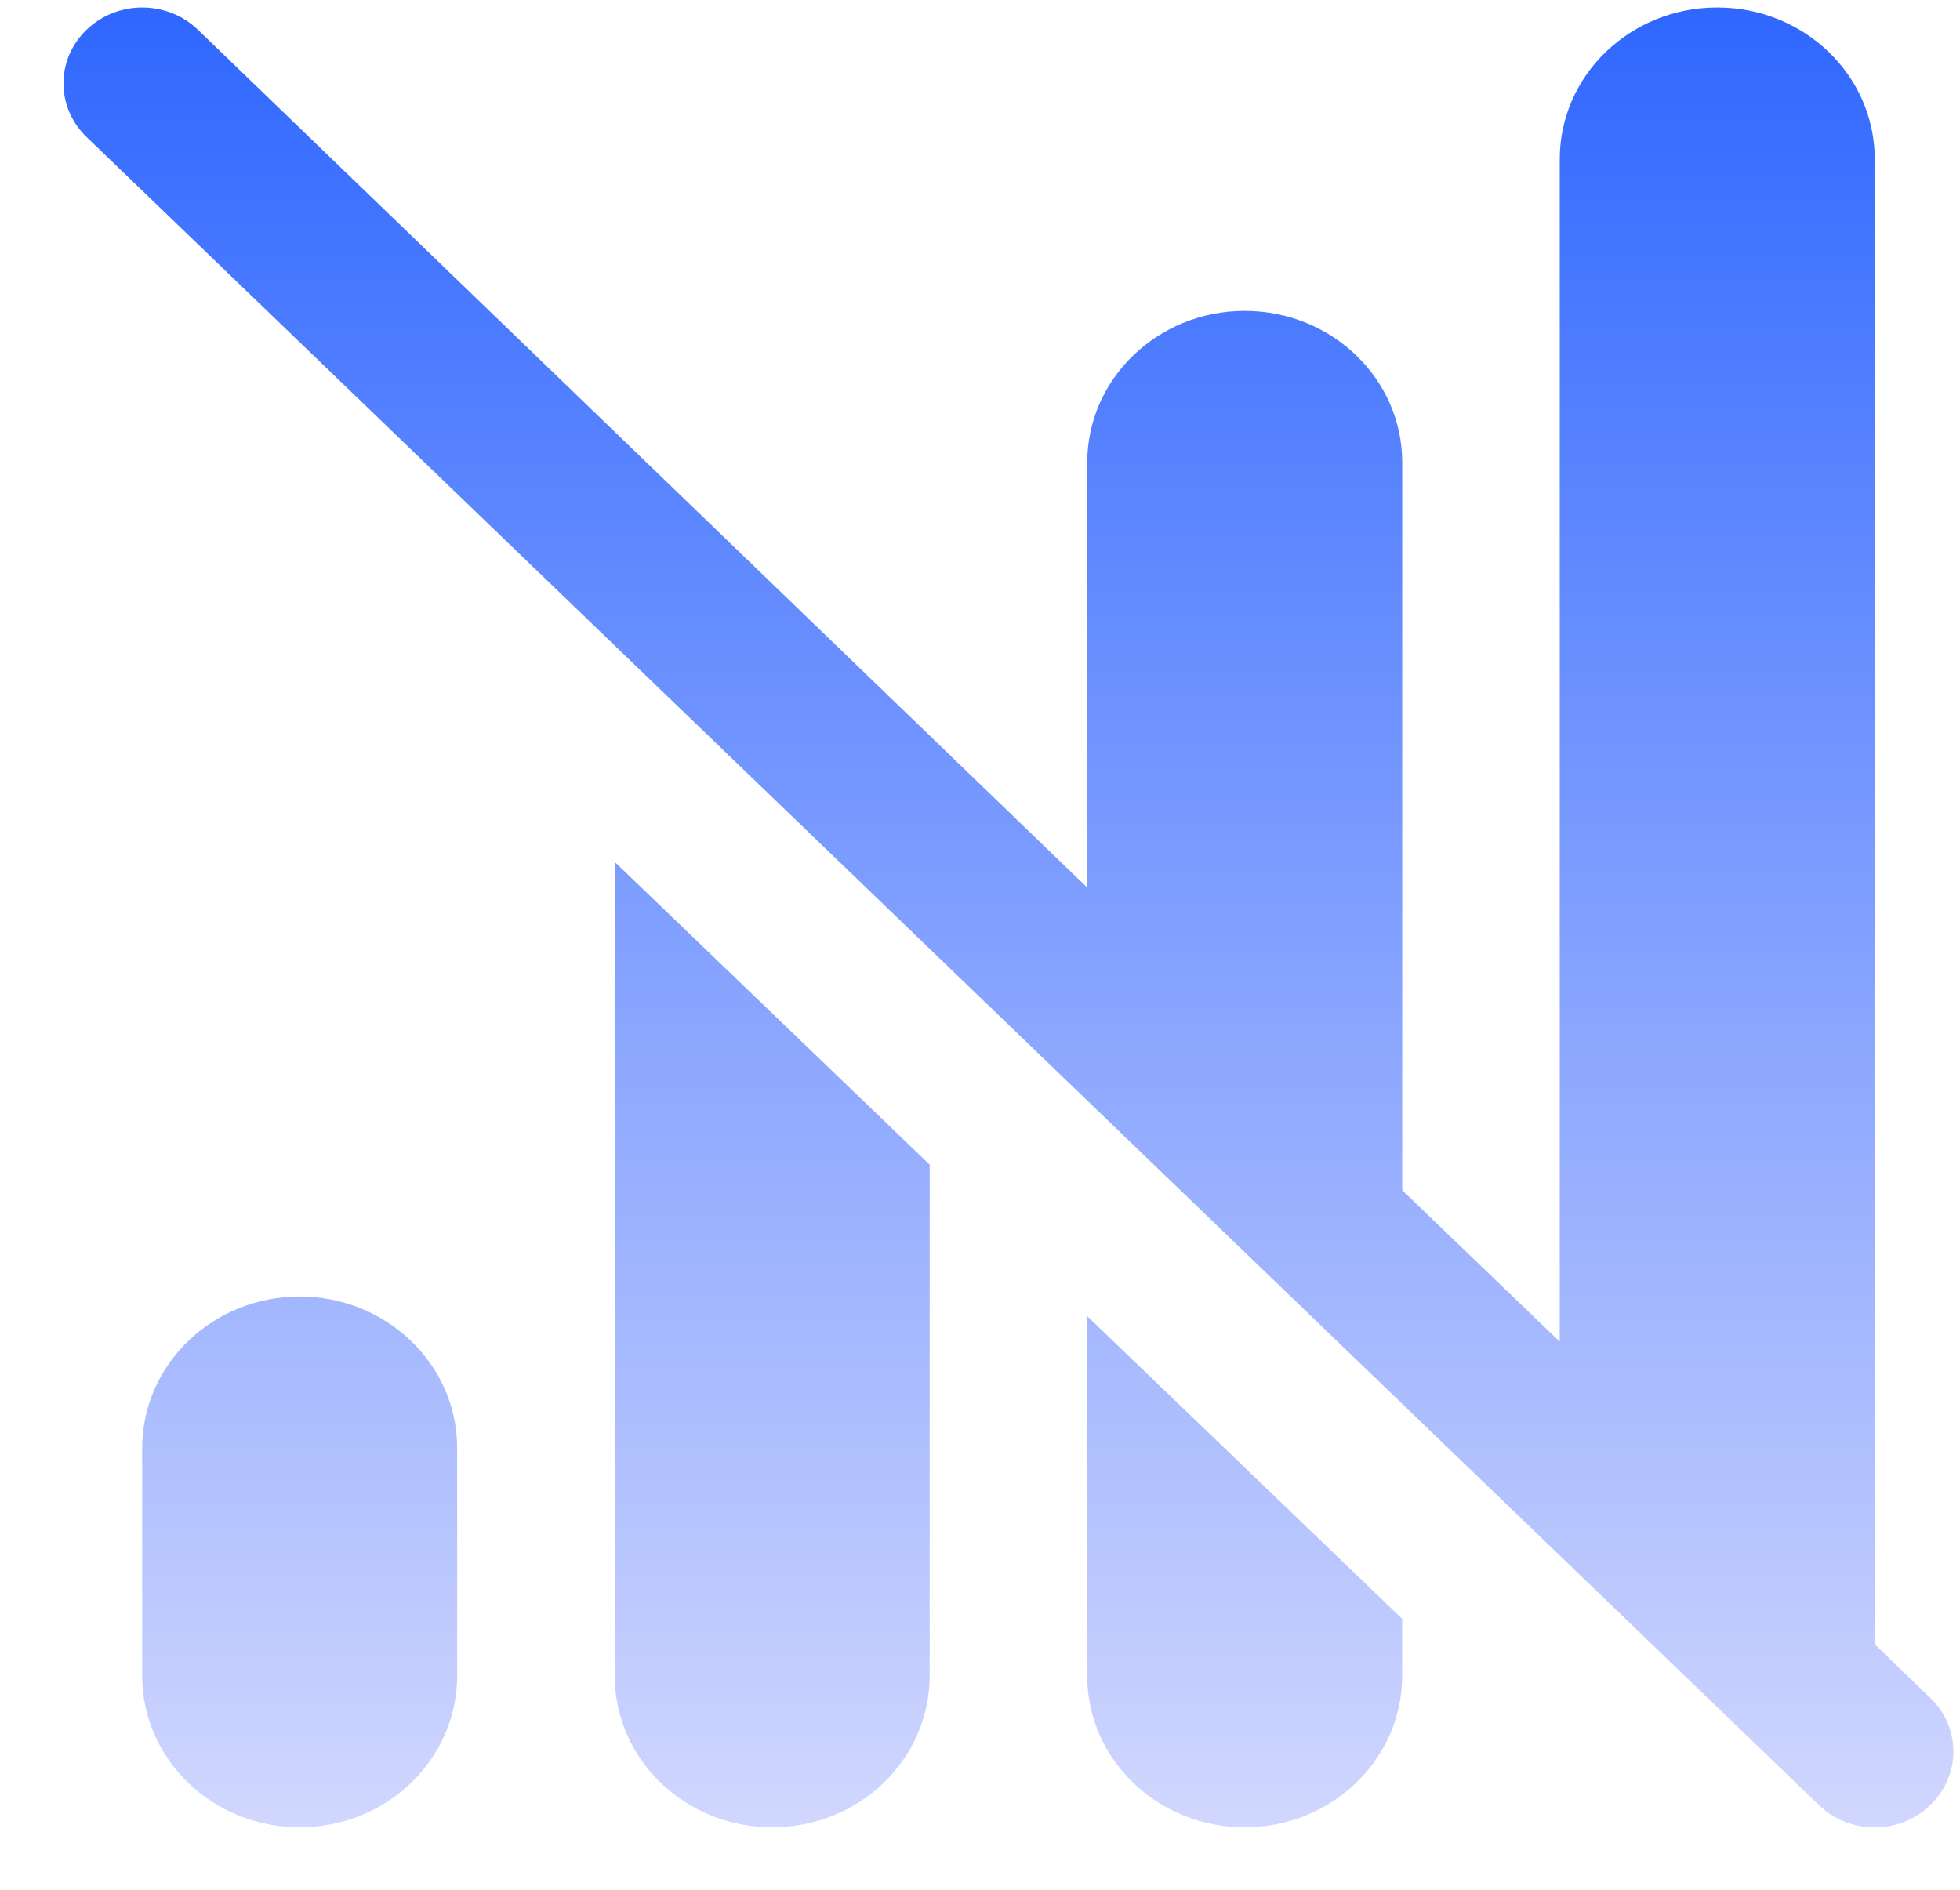 <svg width="28" height="27" viewBox="0 0 28 27" fill="none" xmlns="http://www.w3.org/2000/svg">
<g clip-path="url(#clip0_5216_2417)">
<path d="M27.576 25.79C27.138 26.214 26.425 26.215 25.986 25.791L1.237 1.958C0.797 1.535 0.796 0.85 1.236 0.426C1.674 0.002 2.388 0.001 2.827 0.425L15.532 12.681V6.609C15.532 5.411 16.539 4.442 17.782 4.442C19.025 4.442 20.032 5.411 20.032 6.609V17.006L22.282 19.169V2.274C22.282 1.077 23.289 0.107 24.532 0.107C25.775 0.107 26.782 1.077 26.782 2.274V23.494L27.575 24.258C28.015 24.681 28.015 25.366 27.576 25.79ZM4.281 18.524C3.038 18.524 2.031 19.494 2.031 20.691V23.941C2.031 25.138 3.038 26.107 4.281 26.107C5.524 26.107 6.531 25.138 6.531 23.941V20.691C6.531 19.494 5.524 18.524 4.281 18.524ZM11.031 26.107C12.274 26.107 13.281 25.138 13.281 23.941V16.64L8.781 12.314V23.94C8.781 25.137 9.788 26.107 11.031 26.107ZM17.781 26.107C19.024 26.107 20.031 25.138 20.031 23.941V23.129L15.531 18.804V23.941C15.531 25.138 16.538 26.107 17.781 26.107Z" fill="url(#paint0_linear_5216_2417)"/>
</g>
<defs>
<linearGradient id="paint0_linear_5216_2417" x1="14.406" y1="0.107" x2="14.406" y2="26.108" gradientUnits="userSpaceOnUse">
<stop stop-color="#2F67FF"/>
<stop offset="1" stop-color="#D1D7FE"/>
</linearGradient>
<clipPath id="clip0_5216_2417">
<rect width="27" height="26" fill="white" transform="translate(0.906 0.107)"/>
</clipPath>
</defs>
</svg>
